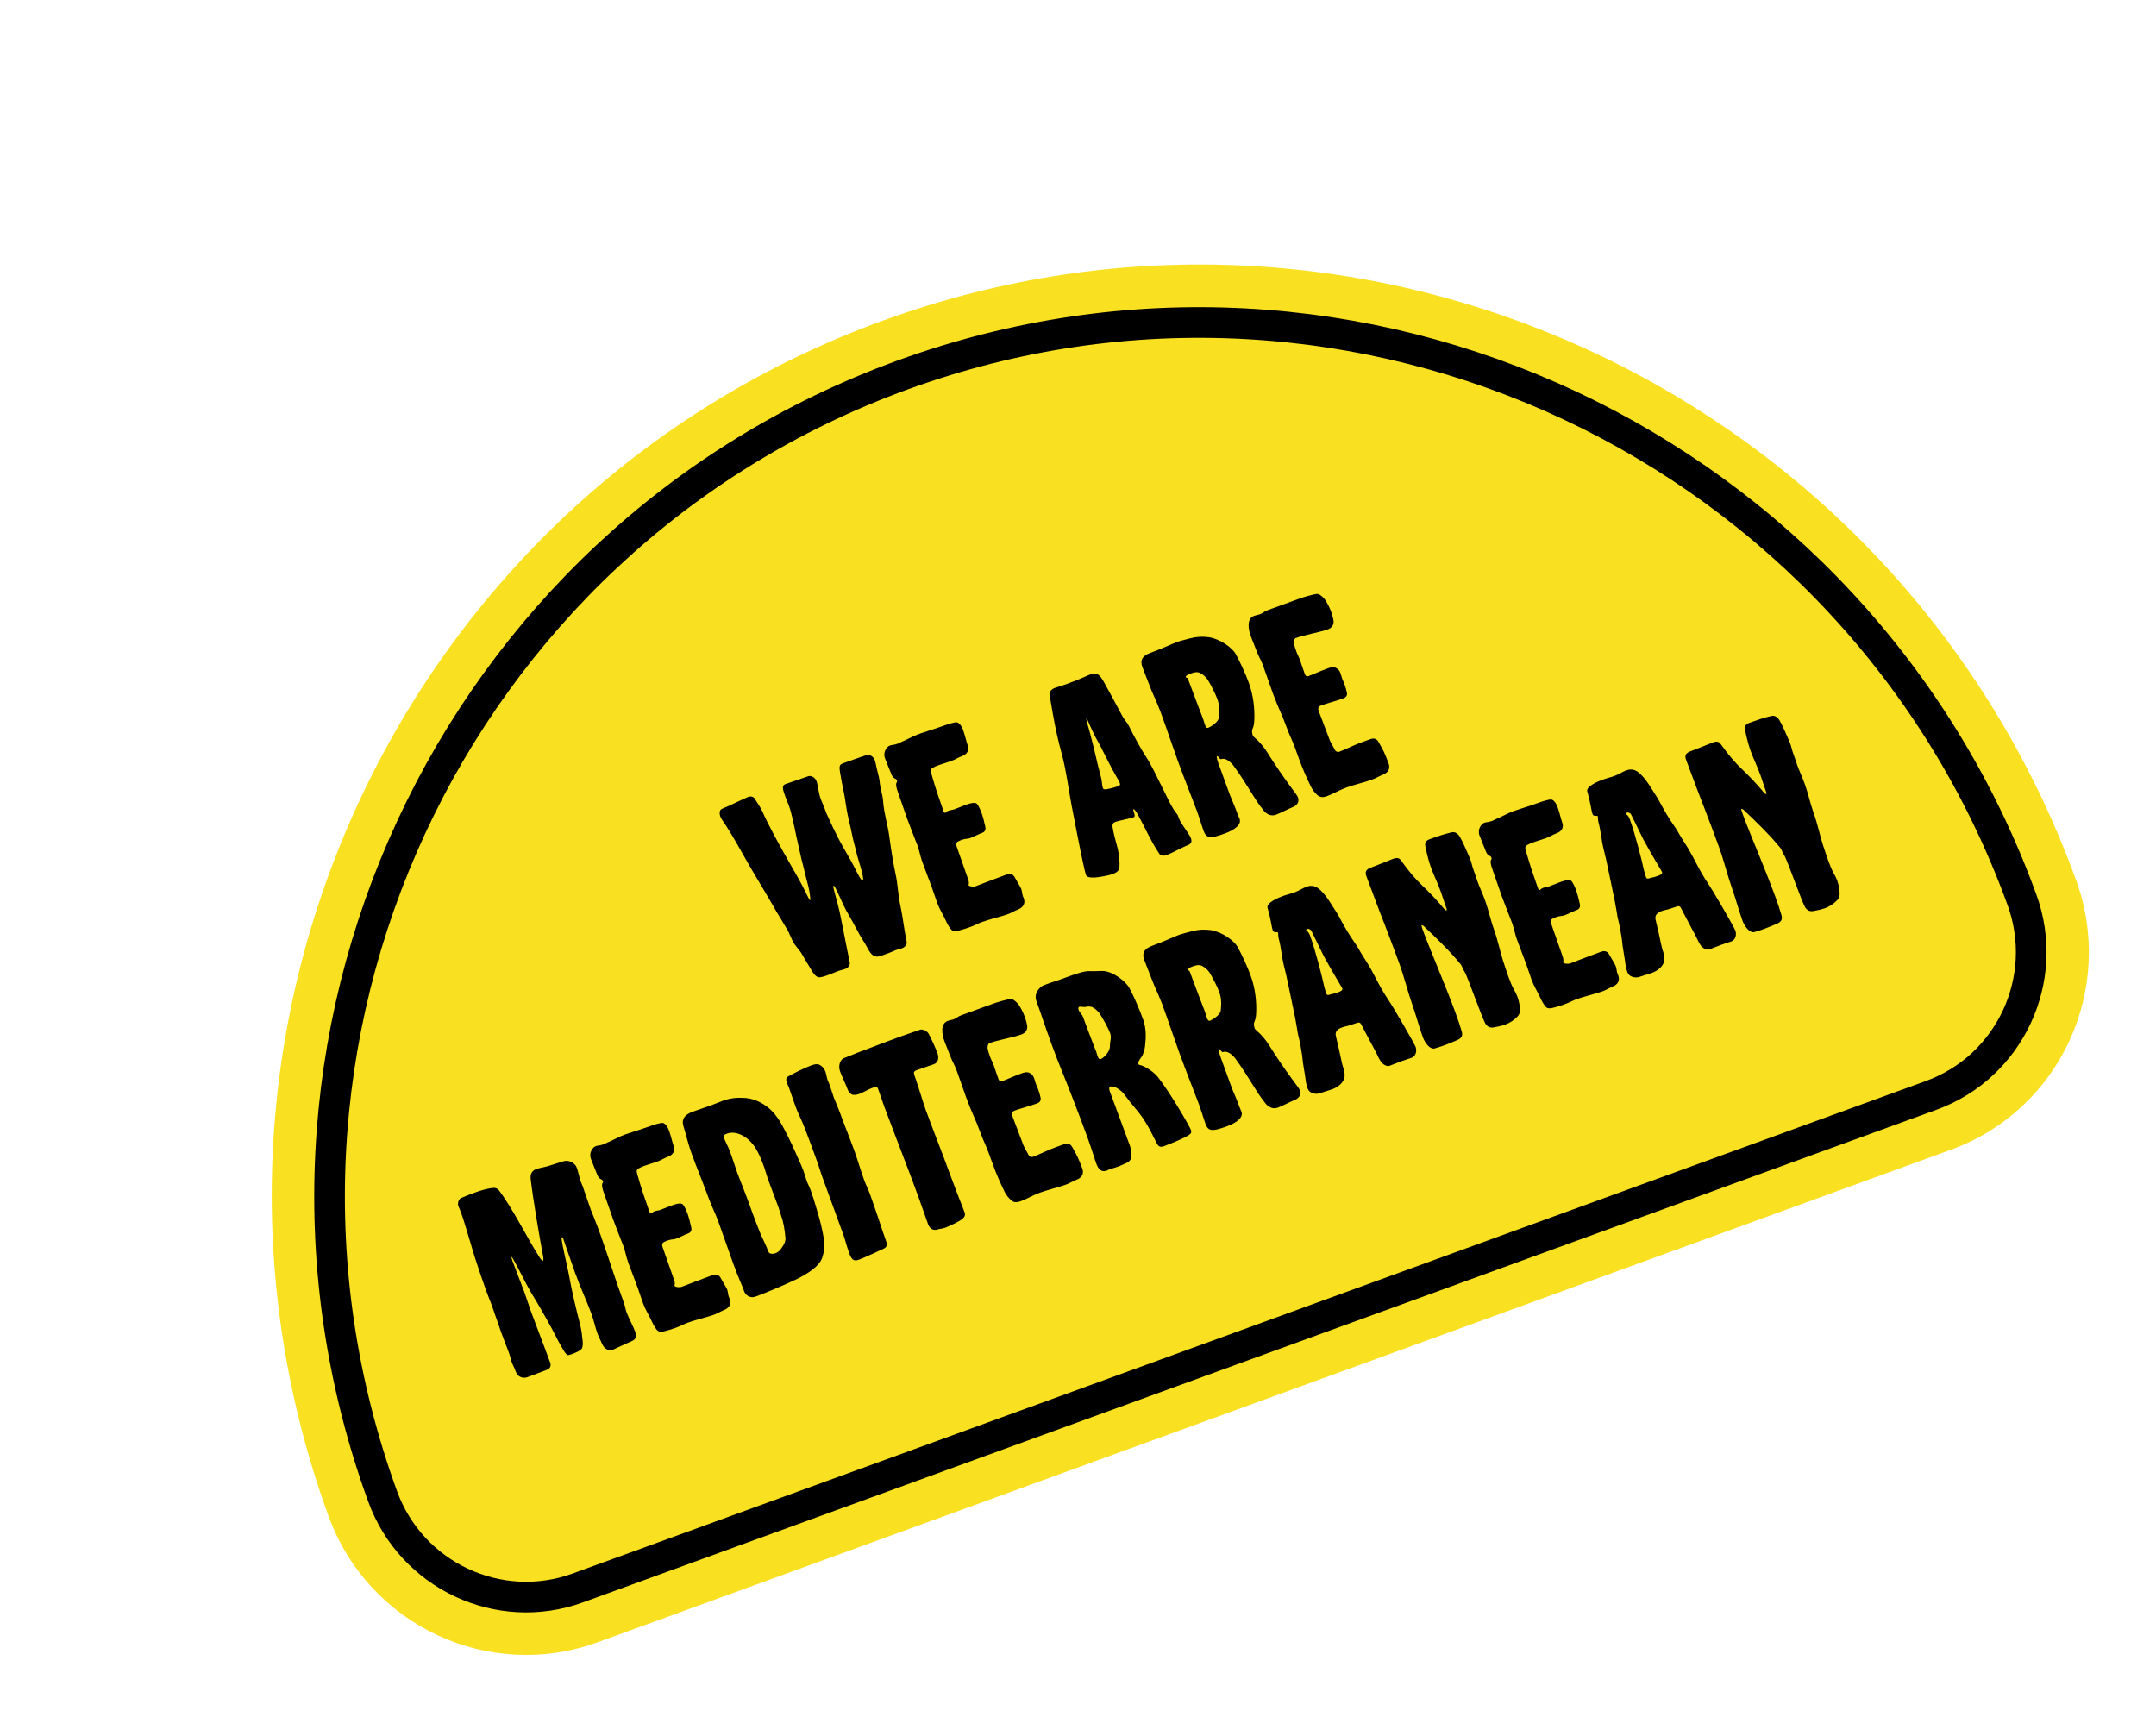 <?xml version="1.0" encoding="UTF-8"?>
<svg width="211px" height="168px" viewBox="0 0 211 168" version="1.1" xmlns="http://www.w3.org/2000/svg" xmlns:xlink="http://www.w3.org/1999/xlink">
    <title>sticker6</title>
    <g id="Page-1" stroke="none" stroke-width="1" fill="none" fill-rule="evenodd">
        <g id="Productos_estados-pegatinas" transform="translate(-1171, -362)">
            <g id="sticker6" transform="translate(1171.895, 362.253)">
                <g id="Group-45" transform="translate(0, 0)">
                    <g id="Group-44" transform="translate(104.665, 83.747) rotate(-20) translate(-104.665, -83.747) translate(13.665, 27.747)">
                        <path d="M161.482,112 L20.518,112 C9.186,112 0,102.774 0,91.394 C0,40.918 40.742,0 91,0 C141.258,0 182,40.918 182,91.394 C182,102.774 172.814,112 161.482,112" id="Fill-1" fill="#F9E021"></path>
                        <path d="M91,5.659 C43.93,5.659 5.635,44.12 5.635,91.394 C5.635,99.636 12.311,106.341 20.518,106.341 L161.483,106.341 C169.689,106.341 176.365,99.636 176.365,91.394 C176.365,44.12 138.07,5.659 91,5.659 Z" id="Stroke-4" stroke="#000000" stroke-width="3"></path>
                        <path d="M71.165,58.323 C71.324,58.323 71.482,58.363 71.706,58.363 C72.035,58.363 72.351,58.244 72.404,57.875 C72.562,56.716 72.865,55.556 73.023,54.397 C73.155,53.356 73.511,52.328 73.642,51.3 C73.814,50.075 74.064,48.836 74.328,47.624 C74.578,46.491 74.604,45.318 74.921,44.251 C75.118,43.566 75.092,42.894 75.289,42.209 C75.316,42.117 75.382,41.669 75.408,41.313 C75.424,41.119 75.442,40.969 75.46,40.845 L75.494,40.625 C75.52,40.46 75.54,40.331 75.54,40.153 C75.54,39.771 75.263,39.416 74.921,39.402 C74.752,39.397 74.341,39.392 73.902,39.387 L73.524,39.383 C73.149,39.38 72.8,39.378 72.612,39.377 L72.483,39.376 L72.483,39.376 C72.088,39.376 72.035,39.6 71.916,40.219 C71.798,40.839 71.706,41.458 71.613,42.104 C71.561,42.565 71.271,43.724 71.179,44.528 C71.113,45.147 70.994,46.043 70.928,46.465 C70.876,46.741 70.81,47.716 70.77,47.927 C70.691,48.388 70.691,49.403 70.599,50.128 C70.586,50.233 70.507,50.826 70.414,50.826 C70.269,50.826 70.164,50.062 70.138,49.811 C70.059,49.021 69.874,47.927 69.729,47.15 C69.413,45.305 69.373,43.922 69.334,43.685 C69.313,43.527 69.309,43.385 69.308,43.025 L69.308,42.71 L69.308,42.71 C69.308,42.499 69.268,42.222 69.268,41.932 C69.268,41.287 69.479,40.509 69.479,40.153 C69.479,39.771 69.202,39.402 68.86,39.402 C67.687,39.389 66.857,39.363 66.527,39.363 C66.145,39.363 66.093,39.653 66.093,40.47 C66.093,40.812 66.119,41.155 66.119,41.484 C66.119,42.183 65.948,43.382 65.776,44.528 C65.684,45.147 65.592,46.043 65.526,46.465 C65.473,46.741 65.407,47.716 65.368,47.927 C65.302,48.349 65.223,49.548 65.144,49.97 C65.118,50.115 64.973,50.879 64.894,50.879 C64.854,50.879 64.788,50.286 64.762,50.022 C64.683,49.179 64.485,47.98 64.327,47.15 C64.111,45.892 63.951,44.849 63.858,44.237 L63.825,44.016 C63.8,43.852 63.783,43.739 63.774,43.685 C63.616,42.512 63.55,42.011 63.484,41.089 C63.457,40.628 63.299,40.167 63.22,39.705 C63.168,39.442 62.944,39.297 62.654,39.297 C62.179,39.31 60.361,39.508 59.9,39.508 C59.597,39.508 59.452,39.811 59.452,40.153 C59.452,40.259 59.465,40.377 59.491,40.483 C59.755,41.445 60.045,43.065 60.19,43.961 C60.453,45.582 60.743,47.11 61.125,49.1 C61.244,49.693 61.336,50.299 61.442,50.892 C61.573,51.538 61.705,52.183 61.824,52.842 C61.889,53.237 61.889,53.633 61.929,54.015 C61.982,54.555 62.285,55.095 62.364,55.635 C62.43,56.096 62.548,56.558 62.627,57.032 C62.72,57.638 62.865,58.191 63.181,58.27 C63.457,58.336 63.589,58.35 63.971,58.35 C64.788,58.35 64.986,58.323 65.21,58.323 C65.368,58.323 65.539,58.363 65.776,58.363 C66.106,58.363 66.422,58.244 66.475,57.875 C66.633,56.716 67.081,54.001 67.239,52.842 C67.358,51.933 67.41,50.642 67.502,50.378 C67.516,50.339 67.555,50.325 67.568,50.325 C67.687,50.325 67.779,52.433 67.871,52.974 C68.043,53.922 68.161,54.713 68.293,55.635 C68.359,56.096 68.491,56.558 68.557,57.032 C68.649,57.77 68.781,58.099 69.11,58.27 C69.255,58.35 69.518,58.363 69.9,58.363 C70.81,58.363 70.981,58.323 71.165,58.323 Z M82.63,58.771 C83.078,58.771 83.276,58.692 83.724,58.679 C84.303,58.653 84.62,58.363 84.62,57.796 C84.62,57.743 84.606,57.691 84.606,57.638 C84.606,57.348 84.699,57.164 84.699,56.9 C84.699,56.812 84.667,56.623 84.629,56.413 L84.57,56.093 C84.54,55.935 84.514,55.789 84.501,55.688 C84.461,55.266 84.224,55.082 83.816,55.082 C82.103,55.082 81.26,55.121 80.588,55.121 C80.39,55.121 79.982,54.937 79.982,54.779 C79.982,54.7 80.14,54.752 80.14,54.094 C80.14,53.593 80.179,51.432 80.179,50.918 C80.179,50.444 80.311,50.391 80.864,50.391 C81.246,50.391 81.457,50.51 81.668,50.51 C82.09,50.51 82.59,50.431 82.986,50.431 C83.262,50.431 83.434,50.286 83.473,49.983 C83.539,49.548 83.592,48.981 83.592,48.56 C83.592,48.244 83.565,47.901 83.486,47.624 C83.407,47.361 82.933,47.308 82.38,47.308 C82.011,47.308 81.602,47.334 81.22,47.334 C81.049,47.334 80.838,47.269 80.627,47.269 C80.416,47.269 80.351,47.348 80.271,47.348 C80.219,47.348 80.153,47.321 80.153,47.163 C80.153,46.689 80.179,46.254 80.179,45.595 C80.179,45.094 80.258,43.606 80.311,43.105 C80.337,42.894 80.443,42.815 80.654,42.789 C80.812,42.762 80.996,42.749 81.207,42.749 C81.615,42.749 82.103,42.789 82.511,42.789 C83.038,42.789 83.289,42.696 83.724,42.696 C84.224,42.696 84.58,42.42 84.58,41.919 C84.58,41.497 84.672,40.878 84.672,40.338 C84.672,40.074 84.633,39.837 84.54,39.64 C84.422,39.389 84.251,39.363 83.974,39.337 C83.697,39.297 83.394,39.284 82.643,39.284 C82.05,39.284 80.996,39.218 80.509,39.218 C79.837,39.218 79.02,39.363 78.611,39.363 C78.532,39.363 78.414,39.402 78.19,39.402 C77.755,39.402 77.649,39.31 77.412,39.31 C77.136,39.31 76.543,39.64 76.543,40.312 C76.543,40.72 76.582,41.563 76.595,41.998 C76.609,42.591 76.898,42.459 76.898,42.775 C76.898,43.052 76.595,42.696 76.595,43.922 C76.595,44.765 76.556,45.872 76.556,46.662 C76.556,47.334 76.595,48.402 76.609,49.469 C76.609,50.009 76.503,50.549 76.503,51.103 C76.503,51.999 76.529,53 76.529,53.712 C76.529,54.186 76.503,54.766 76.503,55.345 C76.503,56.044 76.648,56.61 76.701,57.295 C76.727,57.625 76.806,58.139 76.925,58.35 C77.057,58.587 77.425,58.626 77.755,58.653 C78.045,58.679 78.361,58.692 78.677,58.692 C78.954,58.692 79.231,58.679 79.468,58.653 C79.613,58.639 79.784,58.626 79.955,58.626 C80.851,58.626 81.892,58.771 82.63,58.771 Z M99.194,58.653 C99.655,58.653 101.091,58.442 101.513,58.442 C101.868,58.442 102,58.218 102,57.915 C102,57.44 101.565,56.255 101.565,55.727 L101.565,55.517 C101.565,55.411 101.565,55.306 101.513,55.174 C101.315,54.621 101.236,53.962 101.104,52.657 C100.985,51.524 100.775,49.627 100.63,49.06 C100.419,48.217 100.169,46.61 100.05,45.477 C100.01,45.121 99.852,44.818 99.8,44.488 C99.576,42.907 99.352,41.392 99.22,40.601 C99.101,39.89 98.956,39.481 98.258,39.481 C97.823,39.481 97.349,39.574 95.689,39.574 C95.254,39.574 94.832,39.534 94.569,39.534 C94.2,39.534 93.857,39.653 93.791,40.022 L93.449,41.945 C93.225,43.21 93.054,44.502 92.948,45.806 C92.803,47.532 92.395,49.232 92.144,50.786 L91.67,53.764 C91.288,56.189 91.117,57.519 91.117,57.783 C91.117,57.967 91.314,58.139 91.802,58.297 C92.158,58.415 93.172,58.587 93.502,58.587 C94.16,58.587 94.358,58.508 94.582,57.875 C95.069,56.465 94.885,55.741 95.162,54.304 C95.228,53.962 95.372,53.883 95.623,53.883 C95.767,53.883 96.071,53.921 96.399,53.963 L96.794,54.012 C97.053,54.043 97.293,54.067 97.441,54.067 C97.731,54.067 97.547,53.329 97.691,53.329 C97.81,53.329 97.902,53.909 97.929,54.08 C98.179,55.714 98.179,56.597 98.561,58.244 C98.614,58.508 98.877,58.653 99.194,58.653 Z M97.085,50.694 C96.914,50.694 96.427,50.681 95.834,50.576 C95.741,50.563 95.583,50.483 95.583,50.378 C95.583,50.101 95.728,49.653 95.755,49.443 C95.847,48.481 95.9,47.94 96.071,46.544 C96.138,45.954 96.192,45.403 96.232,44.943 L96.263,44.572 C96.292,44.224 96.311,43.953 96.321,43.79 C96.334,43.645 96.361,43.408 96.4,43.408 C96.44,43.408 96.466,43.632 96.466,43.777 C96.466,44.054 96.585,45.358 96.637,45.635 C96.716,46.004 96.822,46.873 96.927,47.796 C97.072,49.126 97.309,50.207 97.309,50.47 C97.309,50.628 97.23,50.694 97.085,50.694 Z M105.295,58.613 C106.323,58.613 107.126,58.35 107.126,57.757 C107.126,57.598 107.1,57.427 107.1,57.216 C107.1,56.11 107.034,55.596 107.034,55.24 L107.034,52.078 C107.034,51.801 107.047,51.248 107.153,51.248 C107.285,51.248 107.245,51.656 107.456,51.656 C107.878,51.656 108.207,52.223 108.339,52.644 C109.037,55.069 109.077,56.189 109.604,57.77 C109.735,58.178 110.052,58.6 110.605,58.6 C111.04,58.6 112.054,58.468 112.318,58.468 C112.884,58.468 113.214,58.205 113.214,57.704 C113.214,57.44 112.568,55.714 111.896,52.578 C111.633,51.327 111.132,50.707 111.132,50.563 C111.132,50.391 111.158,50.088 111.33,49.917 C111.527,49.719 111.659,49.469 111.791,49.153 C112.199,48.164 112.529,46.886 112.529,45.542 C112.529,44.554 112.41,43.276 112.291,42.512 C112.199,41.774 111.316,40.522 110.368,40.022 C109.801,39.732 109.314,39.574 108.655,39.508 C108.47,39.495 107.654,39.402 107.364,39.402 C106.599,39.402 105.954,39.508 104.491,39.508 C103.635,39.508 103.266,39.824 103.266,40.536 C103.266,41.155 103.305,41.761 103.305,42.367 C103.305,43.223 103.411,43.948 103.437,45.266 C103.437,47.176 103.385,48.981 103.385,50.259 C103.385,52.552 103.464,54.726 103.464,55.596 C103.464,56.32 103.411,57.098 103.411,57.625 C103.411,58.455 103.727,58.613 105.295,58.613 Z M107.298,48.336 C107.113,48.336 107.087,48.191 107.087,47.914 C107.087,47.769 107.113,47.585 107.113,47.374 C107.113,46.794 107.087,46.188 107.087,45.582 C107.087,44.831 107.061,44.212 107.061,43.131 C107.061,42.973 106.916,43.026 106.916,42.934 C106.916,42.802 107.192,42.762 107.482,42.762 C107.785,42.762 108.154,42.775 108.391,43.039 C108.549,43.21 108.773,43.54 108.853,43.922 C108.945,44.343 109.09,45.384 109.09,45.99 C109.09,46.61 108.918,47.15 108.602,47.769 C108.405,48.164 107.482,48.336 107.298,48.336 Z M115.916,58.6 C116.614,58.6 117.194,58.455 117.971,58.455 C118.867,58.455 119.842,58.587 120.58,58.587 C121.028,58.587 121.358,58.508 121.806,58.494 C122.385,58.468 122.688,58.178 122.688,57.612 C122.688,57.137 122.662,56.531 122.596,56.07 C122.57,55.886 122.517,55.609 122.491,55.411 C122.438,54.99 122.214,54.805 121.806,54.805 L120.857,54.805 C120.093,54.805 119.223,54.924 118.551,54.924 C118.353,54.924 118.222,54.792 118.195,54.594 C118.156,54.186 118.064,53.922 118.05,53.527 C118.05,53.435 118.011,51.024 118.011,50.523 C118.011,50.194 118.116,50.062 118.459,50.062 C119.039,50.062 119.948,50.154 120.686,50.154 C121.002,50.154 121.186,50.022 121.226,49.706 C121.265,49.416 121.279,49.126 121.279,48.836 C121.279,48.692 121.252,48.428 121.252,48.283 L121.279,47.769 L121.279,47.769 C121.279,47.624 121.265,47.479 121.199,47.348 C121.041,46.992 120.778,46.873 120.343,46.873 C119.184,46.873 118.88,46.939 118.248,46.939 C118.064,46.939 117.971,46.86 117.971,46.623 C117.971,45.674 117.998,45.608 117.998,45.134 C117.998,44.884 117.945,44.607 117.945,44.317 C117.945,44.04 117.958,43.751 117.985,43.513 C118.011,43.316 118.156,43.013 118.367,43.013 C119.249,43.013 120.751,43.289 121.555,43.289 C122.056,43.289 122.359,43.039 122.425,42.538 C122.451,42.301 122.478,42.051 122.478,41.8 C122.478,41.352 122.412,40.628 122.24,40.246 C122.122,39.995 121.964,39.679 121.687,39.64 C121.239,39.574 120.62,39.508 119.869,39.508 L116.667,39.508 C116.324,39.508 116.127,39.626 115.824,39.626 C115.705,39.626 115.402,39.574 115.27,39.574 C114.467,39.574 114.269,40.588 114.269,41.326 C114.269,41.853 114.308,42.472 114.308,42.934 C114.308,43.408 114.414,43.909 114.414,44.409 C114.414,45.437 114.387,46.386 114.387,47.269 C114.387,48.902 114.519,49.403 114.519,51.116 C114.519,51.735 114.598,52.368 114.598,52.987 L114.598,54.331 C114.598,55.306 114.664,56.281 114.77,57.243 C114.809,57.572 114.928,57.888 115.073,58.178 C115.244,58.521 115.573,58.6 115.916,58.6 Z M31.687,85.613 C31.713,85.613 32.082,85.56 33.795,85.442 C34.177,85.415 34.375,85.178 34.375,84.73 C34.375,84.019 34.23,83.307 34.23,82.596 C34.23,82.332 34.296,82.069 34.296,81.805 C34.322,80.949 34.296,79.829 34.335,78.959 C34.375,77.576 34.427,75.138 34.427,74.769 C34.427,74.084 34.427,73.399 34.401,72.701 C34.388,72.463 34.375,72.213 34.375,71.976 C34.375,71.172 34.414,70.368 34.414,69.565 C34.414,69.354 34.388,69.156 34.388,68.945 C34.388,68.774 34.493,68.115 34.493,67.654 C34.493,67.14 34.019,66.666 33.531,66.626 C33.378,66.613 33.193,66.603 32.998,66.594 L32.404,66.571 C32.209,66.563 32.025,66.556 31.871,66.547 C31.476,66.521 31.094,66.429 30.699,66.429 C30.277,66.429 29.987,66.679 29.882,67.127 C29.407,69.117 28.762,72.674 28.432,74.664 C28.406,74.835 28.327,75.085 28.261,75.085 C28.195,75.085 28.103,74.822 28.077,74.69 C27.615,72.714 27.22,69.143 26.561,67.088 C26.509,66.943 26.35,66.785 26.206,66.745 C25.652,66.574 24.98,66.534 24.308,66.534 C23.794,66.534 23.294,66.547 22.859,66.574 C22.556,66.587 22.319,66.929 22.319,67.233 L22.345,67.904 L22.345,67.904 C22.345,68.221 22.332,68.537 22.319,68.853 C22.266,70.131 22.16,71.422 22.108,72.701 C22.068,73.821 22.042,74.927 22.042,76.06 C22.042,76.508 22.068,76.97 22.068,77.418 C22.068,78.406 22.029,79.526 22.029,80.382 L22.033,80.905 L22.033,80.905 L22.051,81.902 C22.053,82.07 22.055,82.243 22.055,82.424 C22.055,82.78 22.002,83.11 22.002,83.452 C22.002,83.729 22.055,83.821 22.055,84.401 C22.055,84.902 22.45,85.27 22.951,85.27 C23.518,85.27 24.4,85.244 24.967,85.244 C25.323,85.244 25.52,85.033 25.52,84.678 C25.52,82.477 25.468,80.896 25.468,79.433 C25.468,78.946 25.507,77.8 25.507,77.352 C25.507,76.746 25.454,74.572 25.454,74.005 C25.454,73.965 25.481,73.676 25.507,73.676 C25.52,73.676 25.534,73.702 25.56,73.807 C25.705,74.492 25.942,76.759 26.087,77.483 C26.443,79.223 26.838,81.647 26.93,82.517 C26.97,82.938 27.088,83.623 27.194,84.164 C27.233,84.335 27.339,84.598 27.431,84.612 C27.523,84.625 27.655,84.638 27.813,84.638 C28.182,84.638 28.656,84.598 28.828,84.506 C29.025,84.401 29.144,84.111 29.21,83.874 C29.355,83.307 29.5,82.727 29.552,82.161 C29.71,80.54 29.895,78.906 30.185,77.233 C30.316,76.535 30.54,74.308 30.725,73.662 C30.738,73.61 30.778,73.557 30.817,73.557 C30.857,73.557 30.87,73.755 30.87,73.794 C30.87,74.4 30.817,76.074 30.817,77.167 C30.817,79.038 30.949,80.382 30.949,81.489 C30.949,82.306 30.843,83.017 30.843,83.571 C30.843,83.953 30.909,84.322 30.923,84.704 C30.949,85.231 31.278,85.613 31.687,85.613 Z M42.176,85.771 C42.624,85.771 42.822,85.692 43.27,85.679 C43.849,85.653 44.166,85.363 44.166,84.796 C44.166,84.743 44.152,84.691 44.152,84.638 C44.152,84.348 44.245,84.164 44.245,83.9 C44.245,83.812 44.213,83.623 44.175,83.413 L44.116,83.093 C44.087,82.935 44.06,82.789 44.047,82.688 C44.008,82.266 43.77,82.082 43.362,82.082 C41.649,82.082 40.806,82.121 40.134,82.121 C39.936,82.121 39.528,81.937 39.528,81.779 C39.528,81.7 39.686,81.752 39.686,81.094 C39.686,80.593 39.725,78.432 39.725,77.918 C39.725,77.444 39.857,77.391 40.411,77.391 C40.793,77.391 41.003,77.51 41.214,77.51 C41.636,77.51 42.137,77.431 42.532,77.431 C42.809,77.431 42.98,77.286 43.019,76.983 C43.085,76.548 43.138,75.981 43.138,75.56 C43.138,75.244 43.112,74.901 43.033,74.624 C42.953,74.361 42.479,74.308 41.926,74.308 C41.557,74.308 41.148,74.334 40.766,74.334 C40.595,74.334 40.384,74.269 40.173,74.269 C39.963,74.269 39.897,74.348 39.818,74.348 C39.765,74.348 39.699,74.321 39.699,74.163 C39.699,73.689 39.725,73.254 39.725,72.595 C39.725,72.094 39.804,70.606 39.857,70.105 C39.883,69.894 39.989,69.815 40.2,69.789 C40.358,69.762 40.542,69.749 40.753,69.749 C41.162,69.749 41.649,69.789 42.058,69.789 C42.585,69.789 42.835,69.696 43.27,69.696 C43.77,69.696 44.126,69.42 44.126,68.919 C44.126,68.497 44.218,67.878 44.218,67.338 C44.218,67.074 44.179,66.837 44.087,66.64 C43.968,66.389 43.797,66.363 43.52,66.337 C43.243,66.297 42.94,66.284 42.189,66.284 C41.596,66.284 40.542,66.218 40.055,66.218 C39.383,66.218 38.566,66.363 38.157,66.363 C38.078,66.363 37.96,66.402 37.736,66.402 C37.301,66.402 37.196,66.31 36.958,66.31 C36.682,66.31 36.089,66.64 36.089,67.312 C36.089,67.72 36.128,68.563 36.141,68.998 C36.155,69.591 36.445,69.459 36.445,69.775 C36.445,70.052 36.141,69.696 36.141,70.922 C36.141,71.765 36.102,72.872 36.102,73.662 C36.102,74.334 36.141,75.402 36.155,76.469 C36.155,77.009 36.049,77.549 36.049,78.103 C36.049,78.999 36.076,80 36.076,80.712 C36.076,81.186 36.049,81.766 36.049,82.345 C36.049,83.044 36.194,83.61 36.247,84.295 C36.273,84.625 36.352,85.139 36.471,85.35 C36.603,85.587 36.972,85.626 37.301,85.653 C37.591,85.679 37.907,85.692 38.223,85.692 C38.5,85.692 38.777,85.679 39.014,85.653 C39.159,85.639 39.33,85.626 39.501,85.626 C40.397,85.626 41.438,85.771 42.176,85.771 Z M46.604,85.494 C47.79,85.494 49.49,85.402 50.82,85.284 C51.466,85.231 52.243,85.099 52.863,84.888 C53.297,84.743 53.785,84.493 54.062,84.137 C54.352,83.742 54.641,83.32 54.76,82.793 C55.01,81.7 55.103,80.606 55.168,79.499 C55.208,78.88 55.248,78.182 55.248,77.536 C55.248,77.194 55.195,76.864 55.195,76.548 C55.195,76.205 55.234,75.863 55.234,75.507 L55.234,75.449 C55.231,75.2 55.208,74.72 55.05,72.701 C54.997,72.042 54.905,71.37 54.813,70.711 C54.72,70.118 54.576,69.472 54.325,68.945 C53.943,68.142 53.258,67.312 52.362,66.903 C51.664,66.587 50.978,66.389 50.162,66.389 C49.845,66.389 49.411,66.416 48.976,66.416 C48.119,66.416 47.619,66.389 46.986,66.389 C46.156,66.389 45.721,66.745 45.695,67.377 C45.642,68.379 45.524,69.248 45.524,70.237 C45.524,71.712 45.603,73.452 45.603,74.94 C45.603,75.731 45.708,76.522 45.708,77.325 C45.708,78.551 45.669,80.567 45.669,81.805 C45.669,83.241 45.748,83.742 45.748,84.638 C45.748,85.033 46.051,85.494 46.604,85.494 Z M49.911,82.174 C49.648,82.174 49.305,82.069 49.305,81.779 C49.305,81.12 49.2,80.448 49.173,79.776 C49.147,79.078 49.134,78.366 49.134,77.642 L49.134,76.021 C49.134,75.217 49.081,74.255 49.081,73.491 C49.081,72.898 49.121,72.332 49.121,71.726 L49.121,71.264 C49.121,70.843 49.028,70.197 49.028,69.855 C49.028,69.604 49.134,69.551 49.476,69.551 C50.28,69.565 51.084,70.276 51.466,71.383 C51.73,72.187 51.743,73.096 51.743,73.9 C51.743,74.242 51.69,74.73 51.69,75.072 C51.69,75.771 51.716,77.563 51.716,78.01 C51.716,78.34 51.677,78.696 51.677,78.933 C51.677,79.671 51.519,80.369 51.334,81.094 C51.282,81.331 51.071,81.568 50.873,81.726 C50.544,81.99 50.241,82.174 49.911,82.174 Z M57.343,85.56 C57.871,85.56 59.491,85.429 60.018,85.376 C60.334,85.35 60.479,85.152 60.479,84.822 C60.479,84.269 60.506,83.307 60.532,82.477 C60.545,81.568 60.572,80.817 60.572,79.895 C60.572,79.394 60.506,78.893 60.506,78.406 C60.506,77.483 60.572,76.561 60.585,75.639 L60.585,75.164 C60.585,73.847 60.532,72.529 60.532,71.198 C60.532,70.79 60.479,70.25 60.479,69.841 C60.479,69.407 60.519,68.893 60.519,68.432 C60.519,68.287 60.493,68.155 60.493,68.023 C60.493,67.733 60.572,67.443 60.572,67.153 C60.572,66.969 60.545,66.785 60.453,66.6 C60.321,66.35 60.176,66.192 59.926,66.139 C59.807,66.113 59.649,66.099 59.465,66.099 C58.714,66.099 57.488,66.257 57.001,66.337 C56.724,66.376 56.658,66.6 56.658,66.877 C56.658,67.022 56.685,67.206 56.685,67.391 C56.685,68.036 56.658,68.669 56.658,69.367 C56.658,70.118 56.777,70.882 56.777,71.567 C56.79,72.187 56.803,72.806 56.803,73.438 L56.803,75.309 C56.803,75.731 56.764,76.153 56.764,76.574 L56.764,82.807 C56.764,83.228 56.685,83.94 56.685,84.585 C56.685,85.218 56.751,85.56 57.343,85.56 Z M66.343,85.508 C66.752,85.508 67.213,85.455 67.621,85.402 C68.227,85.323 68.662,85.205 68.662,84.77 C68.662,84.01 68.639,83.647 68.628,83.316 L68.623,83.119 C68.623,83.086 68.623,83.052 68.623,83.017 C68.623,82.332 68.596,81.594 68.596,80.857 C68.596,78.314 68.53,76.653 68.517,74.045 C68.517,73.135 68.636,71.633 68.636,70.461 C68.636,70.171 68.728,70.065 68.992,70.065 C69.624,70.065 70.204,70.092 70.81,70.092 C71.311,70.092 71.495,69.591 71.495,69.209 C71.495,68.748 71.429,67.773 71.337,67.127 C71.284,66.785 70.928,66.455 70.639,66.455 C69.927,66.455 69.334,66.429 68.544,66.429 C66.964,66.429 66.071,66.459 65.228,66.467 L64.867,66.468 L64.867,66.468 C63.998,66.468 63.286,66.521 62.759,66.521 C62.298,66.521 61.929,67.061 61.929,67.601 C61.929,68.168 62.021,68.919 62.021,69.486 C62.021,70.105 62.324,70.329 62.97,70.329 C63.365,70.329 63.892,70.21 64.288,70.21 C64.788,70.21 64.841,70.25 64.841,70.579 C64.841,71.238 64.815,71.791 64.815,72.384 C64.815,73.228 64.854,74.269 64.854,75.27 L64.855,75.384 L64.855,75.384 L64.857,75.606 C64.863,76.121 64.883,76.649 64.894,77.918 C64.894,78.366 64.933,79.302 64.933,82.069 C64.933,82.912 64.907,83.742 64.907,84.585 C64.907,85.112 65.171,85.415 65.645,85.415 C65.803,85.415 66.066,85.508 66.343,85.508 Z M74.184,85.6 C74.882,85.6 75.462,85.455 76.239,85.455 C77.135,85.455 78.11,85.587 78.848,85.587 C79.296,85.587 79.625,85.508 80.073,85.494 C80.653,85.468 80.956,85.178 80.956,84.612 C80.956,84.137 80.93,83.531 80.864,83.07 C80.838,82.886 80.785,82.609 80.759,82.411 C80.706,81.99 80.482,81.805 80.073,81.805 L79.125,81.805 C78.361,81.805 77.491,81.924 76.819,81.924 C76.621,81.924 76.49,81.792 76.463,81.594 C76.424,81.186 76.331,80.922 76.318,80.527 C76.318,80.435 76.279,78.024 76.279,77.523 C76.279,77.194 76.384,77.062 76.727,77.062 C77.307,77.062 78.216,77.154 78.954,77.154 C79.27,77.154 79.454,77.022 79.494,76.706 C79.533,76.416 79.546,76.126 79.546,75.836 C79.546,75.692 79.52,75.428 79.52,75.283 L79.546,74.769 L79.546,74.769 C79.546,74.624 79.533,74.479 79.467,74.348 C79.309,73.992 79.046,73.873 78.611,73.873 C77.451,73.873 77.148,73.939 76.516,73.939 C76.331,73.939 76.239,73.86 76.239,73.623 C76.239,72.674 76.266,72.608 76.266,72.134 C76.266,71.884 76.213,71.607 76.213,71.317 C76.213,71.04 76.226,70.751 76.252,70.513 C76.279,70.316 76.424,70.013 76.635,70.013 C77.517,70.013 79.019,70.289 79.823,70.289 C80.324,70.289 80.627,70.039 80.693,69.538 C80.719,69.301 80.745,69.051 80.745,68.8 C80.745,68.352 80.68,67.628 80.508,67.246 C80.39,66.995 80.232,66.679 79.955,66.64 C79.507,66.574 78.888,66.508 78.137,66.508 L74.935,66.508 C74.592,66.508 74.395,66.626 74.092,66.626 C73.973,66.626 73.67,66.574 73.538,66.574 C72.734,66.574 72.537,67.588 72.537,68.326 C72.537,68.853 72.576,69.472 72.576,69.934 C72.576,70.408 72.682,70.909 72.682,71.409 C72.682,72.437 72.655,73.386 72.655,74.269 C72.655,75.902 72.787,76.403 72.787,78.116 C72.787,78.735 72.866,79.368 72.866,79.987 L72.866,81.331 C72.866,82.306 72.932,83.281 73.037,84.243 C73.077,84.572 73.196,84.888 73.341,85.178 C73.512,85.521 73.841,85.6 74.184,85.6 Z M84.396,85.679 C84.594,85.679 84.791,85.639 84.963,85.639 C85.332,85.626 85.648,85.587 85.819,85.27 C86.03,84.888 86.096,84.572 86.096,84.085 L86.069,78.485 C86.069,78.208 86.135,78.05 86.254,78.05 C86.346,78.05 86.596,78.155 86.781,78.353 C86.952,78.538 87.189,78.906 87.255,79.117 C87.453,79.802 87.651,80.356 87.888,81.015 C88.322,82.214 88.441,83.017 88.639,84.77 C88.691,85.205 88.823,85.336 89.245,85.336 C89.759,85.336 90.892,85.284 91.406,85.218 C91.985,85.139 92.236,85.099 92.236,84.757 C92.236,84.322 91.577,80.619 90.971,78.788 C90.8,78.261 90.246,77.391 89.68,77.035 C89.64,77.009 89.614,76.983 89.614,76.943 C89.614,76.772 89.772,76.601 90.114,76.39 C90.352,76.245 90.681,75.797 90.826,75.494 C91.208,74.716 91.537,73.9 91.537,72.977 C91.537,71.989 91.472,70.606 91.327,69.644 C91.234,68.906 90.352,67.496 89.403,67.153 C89.008,67.009 88.599,66.903 88.204,66.732 C87.782,66.561 86.939,66.534 86.122,66.534 L85.147,66.534 C84.831,66.534 84.554,66.508 84.37,66.508 L83.553,66.508 C83.092,66.508 82.341,66.956 82.341,67.667 C82.341,68.959 82.288,70.171 82.288,72.398 C82.288,74.189 82.393,75.981 82.42,77.773 C82.446,79.038 82.472,80.633 82.472,82.016 C82.472,83.096 82.406,84.045 82.406,84.625 C82.406,85.297 82.578,85.666 83.184,85.666 C83.25,85.666 83.342,85.639 83.421,85.639 C83.592,85.639 84.001,85.679 84.396,85.679 Z M86.32,75.204 C86.148,75.204 86.122,75.059 86.122,74.782 C86.122,74.598 86.148,74.479 86.148,74.387 C86.148,74.189 86.122,74.045 86.122,73.504 C86.122,73.092 86.103,72.208 86.097,71.291 L86.096,70.79 L86.096,70.79 C86.096,70.434 85.924,70.184 85.924,69.947 C85.924,69.828 85.964,69.683 86.083,69.683 C86.241,69.683 86.517,69.907 86.728,69.907 C86.847,69.907 87.163,70.026 87.295,70.171 C87.453,70.342 87.677,70.671 87.756,71.054 C87.875,71.594 88.046,72.648 88.046,73.122 C88.046,73.61 87.769,73.821 87.571,74.374 C87.387,74.848 86.623,75.204 86.32,75.204 Z M95.663,85.613 C96.69,85.613 97.494,85.35 97.494,84.757 C97.494,84.598 97.468,84.427 97.468,84.216 C97.468,83.11 97.402,82.596 97.402,82.24 L97.402,79.078 C97.402,78.801 97.415,78.248 97.52,78.248 C97.652,78.248 97.613,78.656 97.823,78.656 C98.245,78.656 98.574,79.223 98.706,79.644 C99.404,82.069 99.444,83.189 99.971,84.77 C100.103,85.178 100.419,85.6 100.972,85.6 C101.407,85.6 102.422,85.468 102.685,85.468 C103.252,85.468 103.581,85.205 103.581,84.704 C103.581,84.44 102.936,82.714 102.264,79.578 C102,78.327 101.499,77.707 101.499,77.563 C101.499,77.391 101.526,77.088 101.697,76.917 C101.895,76.719 102.027,76.469 102.158,76.153 C102.567,75.164 102.896,73.886 102.896,72.542 C102.896,71.554 102.778,70.276 102.659,69.512 C102.567,68.774 101.684,67.522 100.735,67.022 C100.169,66.732 99.681,66.574 99.022,66.508 C98.94,66.502 98.733,66.481 98.503,66.458 L98.154,66.427 C97.983,66.413 97.828,66.402 97.731,66.402 C96.967,66.402 96.321,66.508 94.859,66.508 C94.002,66.508 93.633,66.824 93.633,67.536 C93.633,68.155 93.673,68.761 93.673,69.367 C93.673,70.223 93.778,70.948 93.805,72.266 C93.805,74.176 93.752,75.981 93.752,77.259 C93.752,79.552 93.831,81.726 93.831,82.596 C93.831,83.32 93.778,84.098 93.778,84.625 C93.778,85.455 94.095,85.613 95.663,85.613 Z M97.665,75.336 C97.481,75.336 97.454,75.191 97.454,74.914 C97.454,74.769 97.481,74.585 97.481,74.374 C97.481,73.794 97.454,73.188 97.454,72.582 C97.454,71.831 97.428,71.212 97.428,70.131 C97.428,69.973 97.283,70.026 97.283,69.934 C97.283,69.802 97.56,69.762 97.85,69.762 C98.153,69.762 98.522,69.775 98.759,70.039 C98.917,70.21 99.141,70.54 99.22,70.922 C99.312,71.343 99.457,72.384 99.457,72.99 C99.457,73.61 99.286,74.15 98.97,74.769 C98.772,75.164 97.85,75.336 97.665,75.336 Z M106.573,85.732 C107.232,85.732 107.996,85.481 108.207,84.849 C108.392,84.309 108.286,84.151 108.378,83.531 C108.457,82.965 108.642,81.634 108.708,80.962 C108.76,80.488 109.129,80.369 109.591,80.369 C109.88,80.369 110.091,80.435 110.381,80.435 C110.671,80.435 110.869,80.461 111.145,80.461 C111.343,80.461 111.422,80.593 111.435,80.764 C111.514,81.41 111.712,82.846 111.844,83.729 C111.91,84.19 111.883,84.388 112.002,84.849 C112.068,85.099 112.344,85.494 112.661,85.494 C112.871,85.494 113.412,85.468 113.873,85.468 C114.294,85.468 114.729,85.494 114.953,85.494 C115.375,85.494 115.678,85.06 115.678,84.625 C115.678,84.269 114.993,80.382 114.756,79.433 C114.255,77.378 114.387,76.706 113.925,74.743 C113.781,74.15 113.741,73.715 113.596,73.122 C113.319,72.108 113.148,71.146 113.003,70.118 C112.924,69.578 112.74,68.919 112.634,68.379 C112.529,67.918 112.397,67.496 112.186,67.048 C111.91,66.481 111.541,66.244 110.987,66.244 C110.645,66.244 110.131,66.363 109.735,66.363 C109.34,66.363 108.958,66.31 108.497,66.31 C108.036,66.31 106.745,66.376 106.718,66.877 C106.652,67.944 106.441,68.827 106.441,69.13 C106.441,69.433 106.85,69.393 106.85,69.499 C106.85,69.644 106.758,69.723 106.718,70.065 C106.626,71.106 106.389,71.752 106.283,72.793 C106.165,74.031 105.941,75.283 105.783,76.482 C105.466,78.841 105.282,79.341 105.256,79.763 C105.242,80.026 105.045,81.37 104.808,82.214 C104.781,82.306 104.544,83.623 104.518,83.716 C104.399,84.216 104.36,84.467 104.36,84.875 C104.36,85.336 104.887,85.679 105.322,85.679 C105.664,85.679 106.244,85.732 106.573,85.732 Z M110.421,77.009 C109.854,77.009 109.867,76.956 109.656,76.956 C109.287,76.956 109.248,76.851 109.248,76.746 C109.248,76.601 109.274,76.153 109.301,75.942 C109.419,75.191 109.696,72.332 109.696,70.988 C109.696,70.83 109.696,70.685 109.67,70.579 C109.617,70.329 109.511,70.289 109.511,70.21 C109.511,70.171 109.617,70.158 109.709,70.158 C109.762,70.158 109.959,70.303 109.973,70.434 C110.003,70.636 110.141,71.993 110.222,72.744 L110.255,73.042 C110.264,73.122 110.271,73.182 110.276,73.214 L110.338,73.628 C110.574,75.151 110.895,76.678 110.895,76.798 C110.895,76.97 110.671,77.009 110.421,77.009 Z M124.665,85.574 C125.139,85.574 125.561,85.481 126.062,85.244 C126.233,85.165 126.404,84.994 126.47,84.822 C126.641,84.374 126.72,83.913 126.72,83.452 C126.72,83.215 126.694,82.991 126.655,82.754 C126.575,82.266 126.562,81.792 126.562,81.304 C126.562,80.751 126.589,80.211 126.602,79.657 C126.641,78.669 126.813,77.563 126.813,76.495 C126.813,75.533 126.971,74.44 126.971,73.465 C126.971,72.793 126.905,72.121 126.905,71.436 C126.905,71.357 126.931,71.291 126.931,70.171 C126.931,69.881 126.984,69.604 126.984,69.314 C126.984,68.787 126.918,68.26 126.892,67.733 C126.878,67.404 126.826,67.061 126.773,66.758 C126.72,66.455 126.523,66.139 126.193,66.099 C125.508,66.007 124.625,65.994 123.94,65.994 C123.532,65.994 123.347,66.126 123.281,66.534 C123.137,67.522 123.097,68.155 123.097,68.695 C123.097,69.472 123.189,70.039 123.189,71.238 C123.189,71.528 123.15,72.477 123.15,72.925 C123.15,73.083 123.123,73.096 123.084,73.096 C123.044,73.096 122.978,73.03 122.965,72.99 C122.491,71.699 122.096,70.816 121.674,69.973 C121.292,69.209 120.962,68.366 120.554,66.916 C120.475,66.653 120.211,66.574 119.948,66.574 C119.355,66.587 118.13,66.64 117.55,66.64 C117.089,66.64 116.865,66.811 116.865,67.259 C116.865,68.26 116.891,69.262 116.891,70.263 C116.891,70.948 116.917,71.633 116.931,72.332 C116.957,73.689 116.97,75.428 116.97,76.39 C116.97,77.826 116.799,79.275 116.786,80.725 C116.773,81.805 116.667,82.886 116.667,83.979 C116.667,84.309 116.746,84.664 116.878,84.967 C116.944,85.152 117.181,85.389 117.352,85.402 C117.682,85.429 118.037,85.442 118.406,85.442 C118.867,85.442 119.342,85.415 119.763,85.389 C120.185,85.363 120.409,85.178 120.435,84.757 C120.475,84.243 120.488,83.584 120.488,82.859 C120.488,80.04 120.251,76.06 120.251,74.137 C120.251,73.992 120.264,73.636 120.304,73.636 C120.356,73.636 120.449,73.741 120.475,73.794 C121.305,75.468 122.003,76.891 122.583,78.524 C122.662,78.748 122.609,79.012 122.689,79.302 C122.833,79.829 122.728,84.427 122.899,84.915 C123.057,85.376 123.321,85.429 123.808,85.494 C124.125,85.547 124.401,85.574 124.665,85.574 Z M134.719,85.771 C135.167,85.771 135.365,85.692 135.813,85.679 C136.393,85.653 136.709,85.363 136.709,84.796 C136.709,84.743 136.696,84.691 136.696,84.638 C136.696,84.348 136.788,84.164 136.788,83.9 C136.788,83.703 136.63,82.991 136.59,82.688 C136.551,82.266 136.314,82.082 135.905,82.082 C134.192,82.082 133.349,82.121 132.677,82.121 C132.479,82.121 132.071,81.937 132.071,81.779 C132.071,81.7 132.229,81.752 132.229,81.094 C132.229,80.593 132.269,78.432 132.269,77.918 C132.269,77.444 132.4,77.391 132.954,77.391 C133.336,77.391 133.547,77.51 133.757,77.51 C134.179,77.51 134.68,77.431 135.075,77.431 C135.352,77.431 135.523,77.286 135.563,76.983 C135.628,76.548 135.681,75.981 135.681,75.56 C135.681,75.244 135.655,74.901 135.576,74.624 C135.497,74.361 135.022,74.308 134.469,74.308 C134.1,74.308 133.692,74.334 133.309,74.334 C133.138,74.334 132.927,74.269 132.717,74.269 C132.506,74.269 132.44,74.348 132.361,74.348 C132.308,74.348 132.242,74.321 132.242,74.163 C132.242,73.689 132.269,73.254 132.269,72.595 C132.269,72.094 132.348,70.606 132.4,70.105 C132.427,69.894 132.532,69.815 132.743,69.789 C132.901,69.762 133.085,69.749 133.296,69.749 C133.705,69.749 134.192,69.789 134.601,69.789 C135.128,69.789 135.378,69.696 135.813,69.696 C136.314,69.696 136.669,69.42 136.669,68.919 C136.669,68.497 136.762,67.878 136.762,67.338 C136.762,67.074 136.722,66.837 136.63,66.64 C136.511,66.389 136.34,66.363 136.063,66.337 C135.787,66.297 135.483,66.284 134.732,66.284 C134.14,66.284 133.085,66.218 132.598,66.218 C131.926,66.218 131.109,66.363 130.701,66.363 C130.622,66.363 130.503,66.402 130.279,66.402 C129.844,66.402 129.739,66.31 129.502,66.31 C129.225,66.31 128.632,66.64 128.632,67.312 C128.632,67.72 128.671,68.563 128.685,68.998 C128.698,69.591 128.988,69.459 128.988,69.775 C128.988,70.052 128.685,69.696 128.685,70.922 C128.685,71.765 128.645,72.872 128.645,73.662 C128.645,74.334 128.685,75.402 128.698,76.469 C128.698,77.009 128.592,77.549 128.592,78.103 C128.592,78.999 128.619,80 128.619,80.712 C128.619,81.186 128.592,81.766 128.592,82.345 C128.592,83.044 128.737,83.61 128.79,84.295 C128.816,84.625 128.895,85.139 129.014,85.35 C129.146,85.587 129.515,85.626 129.844,85.653 C130.134,85.679 130.45,85.692 130.766,85.692 C131.043,85.692 131.32,85.679 131.557,85.653 C131.702,85.639 131.873,85.626 132.045,85.626 C132.941,85.626 133.981,85.771 134.719,85.771 Z M139.872,85.732 C140.531,85.732 141.295,85.481 141.506,84.849 C141.69,84.309 141.585,84.151 141.677,83.531 C141.756,82.965 141.941,81.634 142.006,80.962 C142.059,80.488 142.428,80.369 142.889,80.369 C143.179,80.369 143.39,80.435 143.68,80.435 C143.97,80.435 144.167,80.461 144.444,80.461 C144.642,80.461 144.721,80.593 144.734,80.764 C144.813,81.41 145.011,82.846 145.142,83.729 C145.208,84.19 145.182,84.388 145.3,84.849 C145.366,85.099 145.643,85.494 145.959,85.494 C146.17,85.494 146.71,85.468 147.171,85.468 C147.593,85.468 148.028,85.494 148.252,85.494 C148.673,85.494 148.977,85.06 148.977,84.625 C148.977,84.447 148.805,83.386 148.604,82.252 L148.472,81.52 C148.31,80.632 148.147,79.806 148.054,79.433 C147.821,78.474 147.725,77.816 147.642,77.188 L147.571,76.65 C147.498,76.107 147.409,75.528 147.224,74.743 C147.079,74.15 147.04,73.715 146.895,73.122 C146.618,72.108 146.447,71.146 146.302,70.118 C146.223,69.578 146.038,68.919 145.933,68.379 C145.827,67.918 145.696,67.496 145.485,67.048 C145.208,66.481 144.839,66.244 144.286,66.244 C143.943,66.244 143.429,66.363 143.034,66.363 C142.639,66.363 142.257,66.31 141.796,66.31 C141.334,66.31 140.043,66.376 140.017,66.877 C139.951,67.944 139.74,68.827 139.74,69.13 C139.74,69.433 140.149,69.393 140.149,69.499 C140.149,69.644 140.056,69.723 140.017,70.065 C139.925,71.106 139.687,71.752 139.582,72.793 C139.463,74.031 139.239,75.283 139.081,76.482 C138.765,78.841 138.581,79.341 138.554,79.763 C138.541,80.026 138.344,81.37 138.106,82.214 C138.08,82.306 137.843,83.623 137.816,83.716 C137.698,84.216 137.658,84.467 137.658,84.875 C137.658,85.336 138.185,85.679 138.62,85.679 C138.734,85.679 138.875,85.685 139.024,85.693 L139.477,85.718 C139.625,85.726 139.762,85.732 139.872,85.732 Z M143.719,77.009 C143.153,77.009 143.166,76.956 142.955,76.956 C142.586,76.956 142.547,76.851 142.547,76.746 C142.547,76.601 142.573,76.153 142.599,75.942 C142.718,75.191 142.995,72.332 142.995,70.988 C142.995,70.83 142.995,70.685 142.968,70.579 C142.916,70.329 142.81,70.289 142.81,70.21 C142.81,70.171 142.916,70.158 143.008,70.158 C143.061,70.158 143.258,70.303 143.271,70.434 C143.302,70.636 143.44,71.993 143.521,72.744 L143.553,73.042 C143.563,73.122 143.57,73.182 143.574,73.214 C143.812,74.861 144.194,76.667 144.194,76.798 C144.194,76.97 143.97,77.009 143.719,77.009 Z M157.964,85.574 C158.438,85.574 158.86,85.481 159.36,85.244 C159.532,85.165 159.703,84.994 159.769,84.822 C159.94,84.374 160.019,83.913 160.019,83.452 C160.019,83.215 159.993,82.991 159.953,82.754 C159.874,82.266 159.861,81.792 159.861,81.304 C159.861,80.751 159.887,80.211 159.9,79.657 C159.94,78.669 160.111,77.563 160.111,76.495 C160.111,75.533 160.269,74.44 160.269,73.465 C160.269,72.793 160.204,72.121 160.204,71.436 C160.204,71.357 160.23,71.291 160.23,70.171 C160.23,69.881 160.283,69.604 160.283,69.314 C160.283,68.787 160.217,68.26 160.19,67.733 C160.177,67.404 160.124,67.061 160.072,66.758 C160.019,66.455 159.821,66.139 159.492,66.099 C158.807,66.007 157.924,65.994 157.239,65.994 C156.83,65.994 156.646,66.126 156.58,66.534 C156.435,67.522 156.396,68.155 156.396,68.695 C156.396,69.472 156.488,70.039 156.488,71.238 C156.488,71.528 156.448,72.477 156.448,72.925 C156.448,73.083 156.422,73.096 156.382,73.096 C156.343,73.096 156.277,73.03 156.264,72.99 C155.79,71.699 155.394,70.816 154.973,69.973 C154.591,69.209 154.261,68.366 153.853,66.916 C153.774,66.653 153.51,66.574 153.247,66.574 C152.654,66.587 151.428,66.64 150.849,66.64 C150.387,66.64 150.163,66.811 150.163,67.259 L150.19,70.263 L150.19,70.263 C150.19,70.948 150.216,71.633 150.229,72.332 C150.256,73.689 150.269,75.428 150.269,76.39 C150.269,77.826 150.098,79.275 150.084,80.725 C150.071,81.805 149.966,82.886 149.966,83.979 C149.966,84.309 150.045,84.664 150.177,84.967 C150.242,85.152 150.48,85.389 150.651,85.402 C150.98,85.429 151.336,85.442 151.705,85.442 C152.166,85.442 152.641,85.415 153.062,85.389 C153.484,85.363 153.708,85.178 153.734,84.757 C153.774,84.243 153.787,83.584 153.787,82.859 C153.787,82.001 153.765,81.036 153.734,80.053 L153.706,79.209 C153.638,77.24 153.55,75.308 153.55,74.137 C153.55,73.992 153.563,73.636 153.602,73.636 C153.655,73.636 153.747,73.741 153.774,73.794 C154.604,75.468 155.302,76.891 155.882,78.524 C155.961,78.748 155.908,79.012 155.987,79.302 C156.132,79.829 156.027,84.427 156.198,84.915 C156.356,85.376 156.62,85.429 157.107,85.494 C157.423,85.547 157.7,85.574 157.964,85.574 Z" id="WeareMediterranean" fill="#000000" fill-rule="nonzero" transform="translate(91.142, 62.495) rotate(-360) translate(-91.142, -62.495) "></path>
                    </g>
                </g>
            </g>
        </g>
    </g>
</svg>